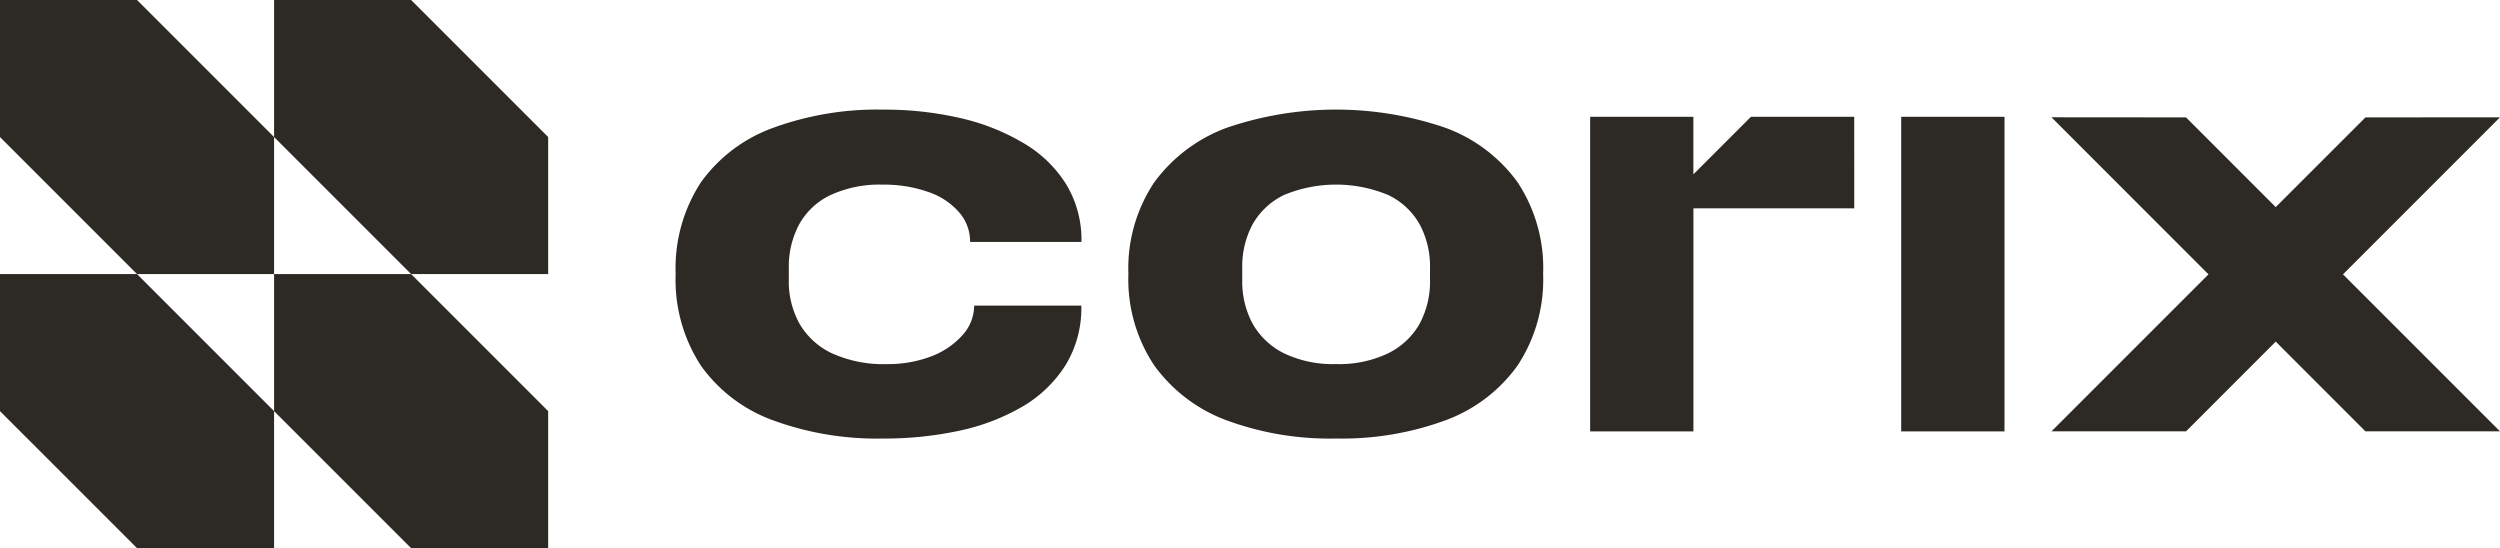 <svg id="logo" xmlns="http://www.w3.org/2000/svg" xmlns:xlink="http://www.w3.org/1999/xlink" width="199.826" height="43.815" viewBox="0 0 199.826 43.815">
  <defs>
    <clipPath id="clip-path">
      <rect id="Rectangle_79" data-name="Rectangle 79" width="199.826" height="43.815" fill="#2d2a26"/>
    </clipPath>
  </defs>
  <g id="Group_138" data-name="Group 138" clip-path="url(#clip-path)">
    <path id="Path_258" data-name="Path 258" d="M70.585,35.052A24.165,24.165,0,0,1,61.8,33.6a12.169,12.169,0,0,1-5.766-4.36A12.551,12.551,0,0,1,54.005,21.9a12.573,12.573,0,0,1,2.025-7.336A12.216,12.216,0,0,1,61.8,10.216a24.174,24.174,0,0,1,8.789-1.453,26.933,26.933,0,0,1,6.143.669,17.4,17.4,0,0,1,5.068,2,9.885,9.885,0,0,1,3.43,3.314,8.559,8.559,0,0,1,1.211,4.593h-8.9A3.555,3.555,0,0,0,76.6,16.9a5.657,5.657,0,0,0-2.5-1.589,10.555,10.555,0,0,0-3.517-.553,9.407,9.407,0,0,0-4.2.833,5.628,5.628,0,0,0-2.5,2.335,7.127,7.127,0,0,0-.833,3.5v.959a6.934,6.934,0,0,0,.862,3.5,5.9,5.9,0,0,0,2.587,2.355,9.98,9.98,0,0,0,4.409.863,9.689,9.689,0,0,0,3.527-.62,6.315,6.315,0,0,0,2.5-1.7,3.526,3.526,0,0,0,.93-2.355h8.566a8.748,8.748,0,0,1-1.231,4.709A10.074,10.074,0,0,1,81.8,32.455a16.992,16.992,0,0,1-5.049,1.957,28.37,28.37,0,0,1-6.163.64m36.188,0A23.9,23.9,0,0,1,98.051,33.6a12.487,12.487,0,0,1-5.785-4.38A12.4,12.4,0,0,1,90.193,21.9a12.38,12.38,0,0,1,2.074-7.336,12.567,12.567,0,0,1,5.785-4.351,27.009,27.009,0,0,1,17.481,0,12.359,12.359,0,0,1,5.766,4.351,12.439,12.439,0,0,1,2.044,7.336,12.459,12.459,0,0,1-2.044,7.316,12.283,12.283,0,0,1-5.766,4.38,23.967,23.967,0,0,1-8.76,1.454m0-5.95a9.06,9.06,0,0,0,4.186-.863,5.851,5.851,0,0,0,2.51-2.355,7.127,7.127,0,0,0,.833-3.5v-.959a7.127,7.127,0,0,0-.833-3.5,5.7,5.7,0,0,0-2.51-2.335,10.832,10.832,0,0,0-8.333,0,5.735,5.735,0,0,0-2.5,2.335,7.127,7.127,0,0,0-.833,3.5v.959a7.127,7.127,0,0,0,.833,3.5,5.885,5.885,0,0,0,2.5,2.355,9.03,9.03,0,0,0,4.147.863M160.221,9.335h-8.257V34.48h8.257Zm-12.012,0h-8.256l-4.6,4.6v-4.6H127.1V34.48h8.257V16.653h12.854Zm51.617.041-10.754.009L181.9,16.555l-7.17-7.171-10.754-.009,12.55,12.554-12.55,12.55h10.754l7.171-7.174,7.171,7.174h10.753l-12.55-12.55ZM21.907,10.954V21.907H10.954L0,10.954V0H10.954ZM32.861,21.907H21.907V32.861L32.861,43.815H43.815V32.861Zm-21.907,0H0V32.861L10.954,43.815H21.907V32.861ZM32.861,0H21.907V10.954L32.861,21.907H43.815V10.954Z" fill="#2d2a26"/>
  </g>
</svg>
